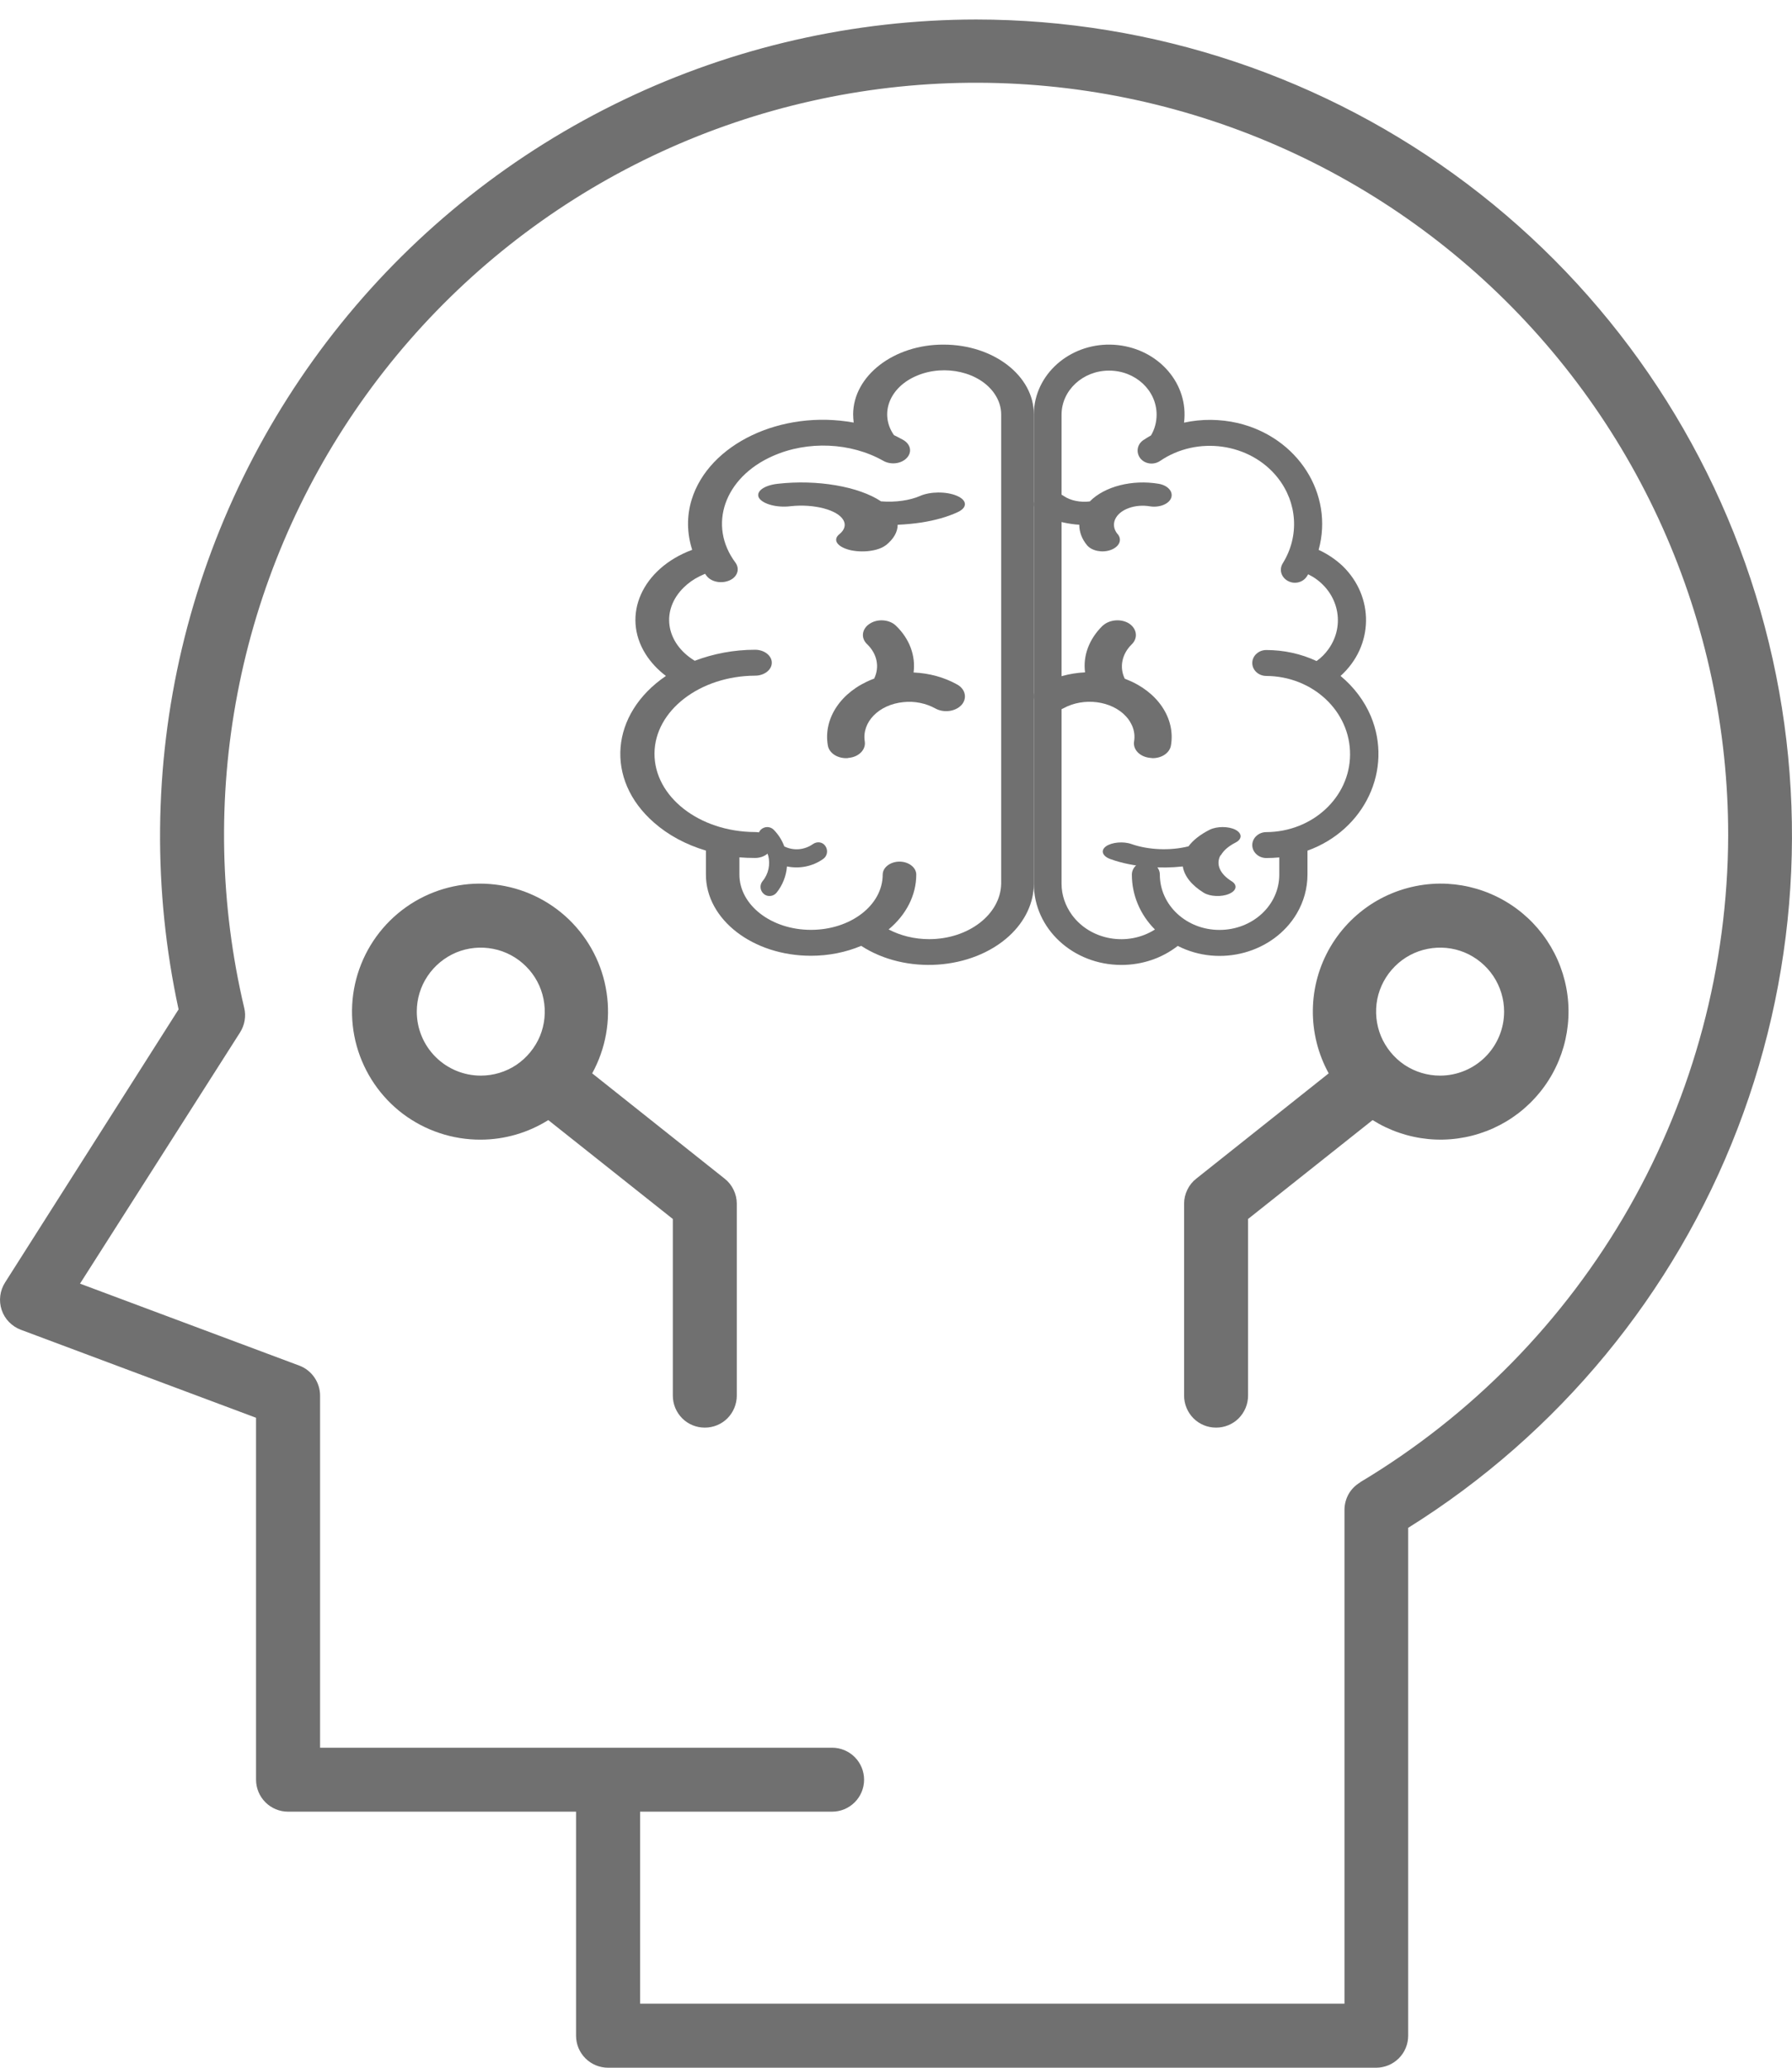 <svg width="26" height="30" viewBox="0 0 26 30" fill="none" xmlns="http://www.w3.org/2000/svg">
<path d="M20.894 12.82C20.572 12.822 20.256 12.908 19.977 13.068C19.699 13.229 19.466 13.46 19.303 13.737C19.14 14.015 19.052 14.33 19.048 14.652C19.044 14.974 19.123 15.291 19.278 15.573L17.356 17.101C17.301 17.144 17.257 17.199 17.227 17.262C17.196 17.325 17.18 17.393 17.18 17.463V20.249C17.18 20.372 17.229 20.49 17.316 20.578C17.403 20.665 17.521 20.713 17.644 20.713C17.767 20.713 17.885 20.665 17.972 20.578C18.059 20.49 18.108 20.372 18.108 20.249V17.686L19.915 16.251C20.159 16.404 20.435 16.498 20.721 16.526C21.008 16.554 21.297 16.514 21.566 16.411C21.835 16.308 22.076 16.144 22.27 15.931C22.465 15.719 22.607 15.464 22.686 15.187C22.765 14.91 22.779 14.619 22.726 14.336C22.673 14.053 22.555 13.786 22.381 13.556C22.207 13.327 21.983 13.141 21.724 13.013C21.466 12.885 21.182 12.819 20.894 12.82ZM20.894 15.606C20.711 15.606 20.531 15.552 20.378 15.45C20.226 15.348 20.107 15.202 20.036 15.033C19.966 14.863 19.948 14.676 19.983 14.496C20.019 14.316 20.108 14.151 20.238 14.021C20.367 13.891 20.533 13.802 20.713 13.767C20.893 13.731 21.08 13.749 21.25 13.819C21.419 13.89 21.564 14.009 21.666 14.161C21.768 14.314 21.823 14.494 21.823 14.677C21.823 14.924 21.725 15.16 21.551 15.334C21.377 15.508 21.14 15.606 20.894 15.606Z" fill="#707070"/>
<path d="M8.592 15.573C8.788 15.216 8.862 14.804 8.801 14.401C8.741 13.998 8.549 13.626 8.256 13.342C7.963 13.059 7.585 12.88 7.18 12.833C6.775 12.785 6.366 12.873 6.015 13.081C5.665 13.29 5.393 13.607 5.241 13.986C5.089 14.364 5.066 14.782 5.175 15.175C5.285 15.568 5.52 15.914 5.845 16.16C6.171 16.405 6.568 16.537 6.976 16.535C7.322 16.534 7.662 16.435 7.955 16.251L9.762 17.686V20.249C9.762 20.372 9.811 20.49 9.898 20.578C9.985 20.665 10.103 20.713 10.226 20.713C10.349 20.713 10.467 20.665 10.554 20.578C10.641 20.49 10.69 20.372 10.69 20.249V17.463C10.69 17.393 10.674 17.325 10.643 17.262C10.613 17.199 10.569 17.144 10.514 17.101L8.592 15.573ZM6.047 14.677C6.047 14.494 6.101 14.314 6.204 14.161C6.306 14.009 6.451 13.89 6.62 13.819C6.79 13.749 6.977 13.731 7.157 13.767C7.337 13.802 7.502 13.891 7.632 14.021C7.762 14.15 7.851 14.316 7.886 14.496C7.922 14.676 7.904 14.863 7.834 15.033C7.763 15.202 7.644 15.347 7.492 15.45C7.339 15.552 7.159 15.606 6.976 15.606C6.729 15.606 6.493 15.508 6.319 15.334C6.145 15.16 6.047 14.924 6.047 14.677Z" fill="#707070"/>
<path d="M14.162 0.283C12.394 0.285 10.648 0.682 9.053 1.446C7.458 2.21 6.054 3.321 4.944 4.699C3.835 6.076 3.048 7.684 2.64 9.405C2.233 11.126 2.217 12.916 2.591 14.645L0.075 18.605C0.037 18.664 0.013 18.73 0.004 18.799C-0.005 18.869 0.002 18.939 0.024 19.005C0.046 19.071 0.082 19.131 0.13 19.18C0.179 19.23 0.237 19.269 0.302 19.293L3.715 20.57V25.821C3.715 25.944 3.764 26.062 3.851 26.149C3.938 26.236 4.056 26.285 4.179 26.285H8.358V29.536C8.358 29.659 8.407 29.777 8.494 29.864C8.581 29.951 8.699 30 8.823 30H19.966C20.089 30 20.207 29.951 20.295 29.864C20.382 29.777 20.431 29.659 20.431 29.536V22.167C22.612 20.805 24.29 18.77 25.212 16.37C26.134 13.97 26.25 11.335 25.542 8.863C24.834 6.391 23.341 4.217 21.288 2.669C19.235 1.121 16.733 0.284 14.162 0.283ZM19.734 21.508C19.665 21.549 19.607 21.607 19.567 21.677C19.528 21.747 19.507 21.826 19.507 21.907V29.071H9.287V26.285H12.073C12.196 26.285 12.314 26.236 12.401 26.149C12.488 26.062 12.537 25.944 12.537 25.821C12.537 25.698 12.488 25.58 12.401 25.493C12.314 25.406 12.196 25.357 12.073 25.357H4.644V20.249C4.644 20.154 4.615 20.062 4.561 19.984C4.507 19.906 4.431 19.846 4.342 19.813L1.161 18.624L3.483 14.979C3.516 14.927 3.539 14.868 3.549 14.807C3.56 14.745 3.558 14.682 3.543 14.622C3.189 13.123 3.156 11.566 3.447 10.054C3.737 8.541 4.345 7.108 5.229 5.847C6.113 4.586 7.254 3.527 8.577 2.738C9.9 1.95 11.375 1.451 12.905 1.273C14.434 1.096 15.985 1.244 17.453 1.709C18.921 2.173 20.274 2.943 21.424 3.968C22.573 4.993 23.493 6.249 24.122 7.655C24.751 9.061 25.075 10.584 25.074 12.124C25.068 14.016 24.573 15.875 23.637 17.519C22.7 19.163 21.354 20.537 19.73 21.508H19.734Z" fill="#707070"/>
<path d="M19.889 10.39C19.795 10.168 19.643 9.967 19.45 9.807C19.933 9.372 19.943 8.658 19.477 8.209C19.376 8.115 19.261 8.037 19.132 7.978C19.355 7.169 18.832 6.345 17.96 6.138C17.703 6.079 17.436 6.076 17.179 6.132C17.25 5.574 16.818 5.073 16.22 5.007C15.618 4.941 15.078 5.342 15.007 5.897C15.003 5.935 15 5.975 15 6.013V12.822C15 13.474 15.568 14 16.27 14C16.571 14 16.858 13.903 17.088 13.724C17.703 14.038 18.477 13.825 18.815 13.254C18.916 13.082 18.97 12.888 18.97 12.69V12.342C19.801 12.042 20.214 11.167 19.889 10.39ZM18.372 12.073C18.261 12.073 18.169 12.158 18.169 12.261C18.169 12.364 18.261 12.449 18.372 12.449C18.436 12.449 18.497 12.446 18.561 12.44V12.69C18.561 13.135 18.173 13.492 17.693 13.492C17.213 13.492 16.828 13.132 16.828 12.69C16.828 12.587 16.737 12.502 16.625 12.502C16.514 12.502 16.422 12.587 16.422 12.69C16.422 12.985 16.541 13.27 16.757 13.486C16.362 13.737 15.824 13.643 15.554 13.276C15.456 13.141 15.402 12.985 15.402 12.822V6.016C15.402 5.665 15.71 5.377 16.091 5.377C16.473 5.377 16.781 5.662 16.781 6.016C16.781 6.123 16.754 6.226 16.7 6.317C16.662 6.339 16.625 6.361 16.588 6.386C16.497 6.448 16.48 6.564 16.544 6.649C16.612 6.734 16.737 6.749 16.828 6.69C17.372 6.317 18.139 6.427 18.538 6.931C18.825 7.294 18.855 7.78 18.612 8.172C18.555 8.263 18.588 8.376 18.686 8.429C18.784 8.482 18.906 8.451 18.963 8.36C18.97 8.35 18.974 8.341 18.98 8.332C19.004 8.344 19.028 8.357 19.048 8.369C19.423 8.601 19.524 9.071 19.274 9.419C19.227 9.485 19.169 9.544 19.102 9.591C18.876 9.485 18.625 9.431 18.372 9.431C18.261 9.431 18.169 9.516 18.169 9.619C18.169 9.723 18.261 9.807 18.372 9.807C19.048 9.811 19.592 10.321 19.588 10.948C19.585 11.569 19.041 12.07 18.372 12.073Z" fill="#707070"/>
<path d="M16.337 10.394C16.377 10.436 16.404 10.482 16.427 10.532C16.458 10.606 16.467 10.681 16.454 10.759C16.436 10.876 16.539 10.982 16.688 10.996C16.701 10.996 16.71 11 16.724 11C16.859 11 16.971 10.922 16.989 10.816C17.057 10.422 16.796 10.035 16.346 9.858C16.337 9.855 16.328 9.851 16.319 9.847C16.238 9.681 16.278 9.489 16.418 9.351C16.512 9.262 16.499 9.127 16.386 9.049C16.274 8.975 16.103 8.986 16.004 9.074C15.999 9.078 15.999 9.078 15.995 9.081C15.801 9.273 15.711 9.514 15.743 9.755C15.518 9.766 15.297 9.826 15.113 9.929C14.991 9.996 14.964 10.131 15.05 10.227C15.135 10.323 15.306 10.344 15.428 10.277C15.725 10.113 16.13 10.167 16.337 10.394Z" fill="#707070"/>
<path d="M15.426 7.58C15.503 7.596 15.583 7.61 15.659 7.613C15.659 7.717 15.697 7.822 15.773 7.912C15.841 7.993 15.993 8.024 16.116 7.979C16.239 7.934 16.285 7.833 16.218 7.751C16.218 7.751 16.218 7.748 16.214 7.748C16.104 7.613 16.175 7.444 16.379 7.371C16.472 7.337 16.582 7.329 16.683 7.346C16.819 7.368 16.958 7.315 16.992 7.225C17.026 7.135 16.946 7.042 16.81 7.019C16.429 6.955 16.027 7.056 15.812 7.275C15.676 7.292 15.532 7.264 15.435 7.197C15.338 7.129 15.177 7.129 15.075 7.197C14.978 7.261 14.974 7.368 15.071 7.433C15.177 7.498 15.295 7.549 15.426 7.58Z" fill="#707070"/>
<path d="M17.718 12.401C17.758 12.335 17.828 12.275 17.924 12.226C18.025 12.175 18.025 12.091 17.924 12.038C17.823 11.987 17.657 11.987 17.552 12.038C17.416 12.107 17.31 12.189 17.244 12.279C16.977 12.346 16.661 12.332 16.416 12.246C16.297 12.204 16.13 12.22 16.047 12.279C15.964 12.339 15.994 12.423 16.113 12.465C16.279 12.525 16.468 12.562 16.67 12.578C16.832 12.591 16.999 12.589 17.161 12.571C17.183 12.71 17.288 12.843 17.464 12.952C17.556 13.009 17.723 13.016 17.832 12.969C17.942 12.923 17.959 12.839 17.867 12.784C17.701 12.68 17.639 12.542 17.705 12.414C17.714 12.41 17.714 12.405 17.718 12.401Z" fill="#707070"/>
<path d="M13.887 9.931C13.702 9.828 13.486 9.767 13.255 9.757C13.287 9.515 13.197 9.27 13.003 9.082C12.913 8.99 12.741 8.972 12.624 9.046C12.507 9.117 12.484 9.252 12.579 9.345L12.583 9.348C12.728 9.49 12.764 9.679 12.683 9.846C12.674 9.849 12.665 9.853 12.656 9.856C12.204 10.034 11.943 10.421 12.011 10.815C12.029 10.922 12.141 11 12.277 11C12.29 11 12.299 11 12.313 10.996C12.462 10.982 12.565 10.876 12.547 10.758C12.502 10.478 12.75 10.222 13.107 10.187C13.269 10.169 13.436 10.204 13.571 10.279C13.693 10.346 13.86 10.325 13.95 10.229C14.036 10.133 14.009 9.998 13.887 9.931Z" fill="#707070"/>
<path d="M11.475 7.344C11.812 7.308 12.155 7.398 12.237 7.547C12.275 7.614 12.256 7.687 12.18 7.749C12.078 7.83 12.142 7.931 12.326 7.979C12.51 8.024 12.739 7.995 12.847 7.914C12.847 7.914 12.847 7.911 12.853 7.911C12.967 7.819 13.024 7.718 13.024 7.614C13.145 7.608 13.266 7.597 13.374 7.58C13.57 7.549 13.748 7.499 13.894 7.431C14.04 7.364 14.034 7.257 13.882 7.193C13.729 7.128 13.494 7.131 13.348 7.196C13.202 7.26 12.993 7.291 12.783 7.274C12.459 7.058 11.856 6.954 11.285 7.019C11.081 7.041 10.961 7.134 11.012 7.224C11.069 7.314 11.272 7.37 11.475 7.344Z" fill="#707070"/>
<path d="M11.794 12.247C11.671 12.333 11.513 12.347 11.379 12.28C11.346 12.189 11.293 12.107 11.225 12.038C11.174 11.987 11.091 11.987 11.038 12.038C10.987 12.089 10.987 12.174 11.038 12.227C11.086 12.276 11.121 12.335 11.141 12.402C11.141 12.406 11.143 12.411 11.146 12.413C11.179 12.542 11.15 12.682 11.064 12.784C11.018 12.841 11.027 12.923 11.082 12.97C11.137 13.017 11.22 13.008 11.267 12.952C11.354 12.844 11.407 12.71 11.418 12.571C11.601 12.608 11.79 12.571 11.944 12.462C12.003 12.42 12.018 12.338 11.976 12.276C11.935 12.213 11.853 12.205 11.794 12.247Z" fill="#707070"/>
<path d="M13.691 5C12.97 4.997 12.382 5.451 12.378 6.009C12.378 6.05 12.382 6.09 12.386 6.131C11.336 5.94 10.283 6.441 10.035 7.25C9.962 7.488 9.966 7.739 10.043 7.977C9.314 8.249 9.014 8.929 9.367 9.49C9.44 9.606 9.541 9.716 9.662 9.807C8.852 10.358 8.775 11.311 9.488 11.934C9.695 12.116 9.95 12.254 10.242 12.341V12.689C10.242 13.341 10.923 13.867 11.766 13.867C12.021 13.867 12.273 13.817 12.495 13.723C13.14 14.143 14.1 14.077 14.643 13.579C14.874 13.366 15 13.097 15 12.821V6.015C15.004 5.454 14.416 5 13.691 5ZM13.48 13.626C13.269 13.626 13.067 13.576 12.893 13.485C13.152 13.269 13.294 12.984 13.294 12.689C13.294 12.586 13.184 12.501 13.051 12.501C12.917 12.501 12.807 12.586 12.807 12.689C12.807 13.134 12.341 13.491 11.766 13.491C11.19 13.491 10.728 13.131 10.728 12.689V12.439C10.805 12.445 10.878 12.448 10.955 12.448C11.089 12.448 11.198 12.363 11.198 12.26C11.198 12.157 11.089 12.072 10.955 12.072C10.145 12.069 9.492 11.558 9.496 10.931C9.5 10.311 10.153 9.807 10.955 9.803C11.089 9.803 11.198 9.719 11.198 9.615C11.198 9.512 11.089 9.427 10.955 9.427C10.651 9.427 10.351 9.484 10.08 9.587C9.654 9.327 9.585 8.851 9.922 8.522C9.987 8.459 10.06 8.406 10.149 8.362C10.177 8.35 10.201 8.337 10.23 8.325C10.238 8.334 10.242 8.343 10.25 8.353C10.319 8.444 10.465 8.472 10.582 8.422C10.7 8.372 10.736 8.256 10.672 8.165C10.266 7.623 10.509 6.927 11.211 6.617C11.717 6.391 12.345 6.419 12.816 6.686C12.925 6.748 13.075 6.73 13.156 6.645C13.237 6.56 13.213 6.444 13.103 6.382C13.059 6.357 13.014 6.335 12.97 6.313C12.755 6.003 12.905 5.614 13.31 5.448C13.711 5.282 14.214 5.398 14.428 5.711C14.493 5.805 14.526 5.909 14.526 6.012V12.821C14.518 13.266 14.052 13.626 13.48 13.626Z" fill="#707070"/>
</svg>
